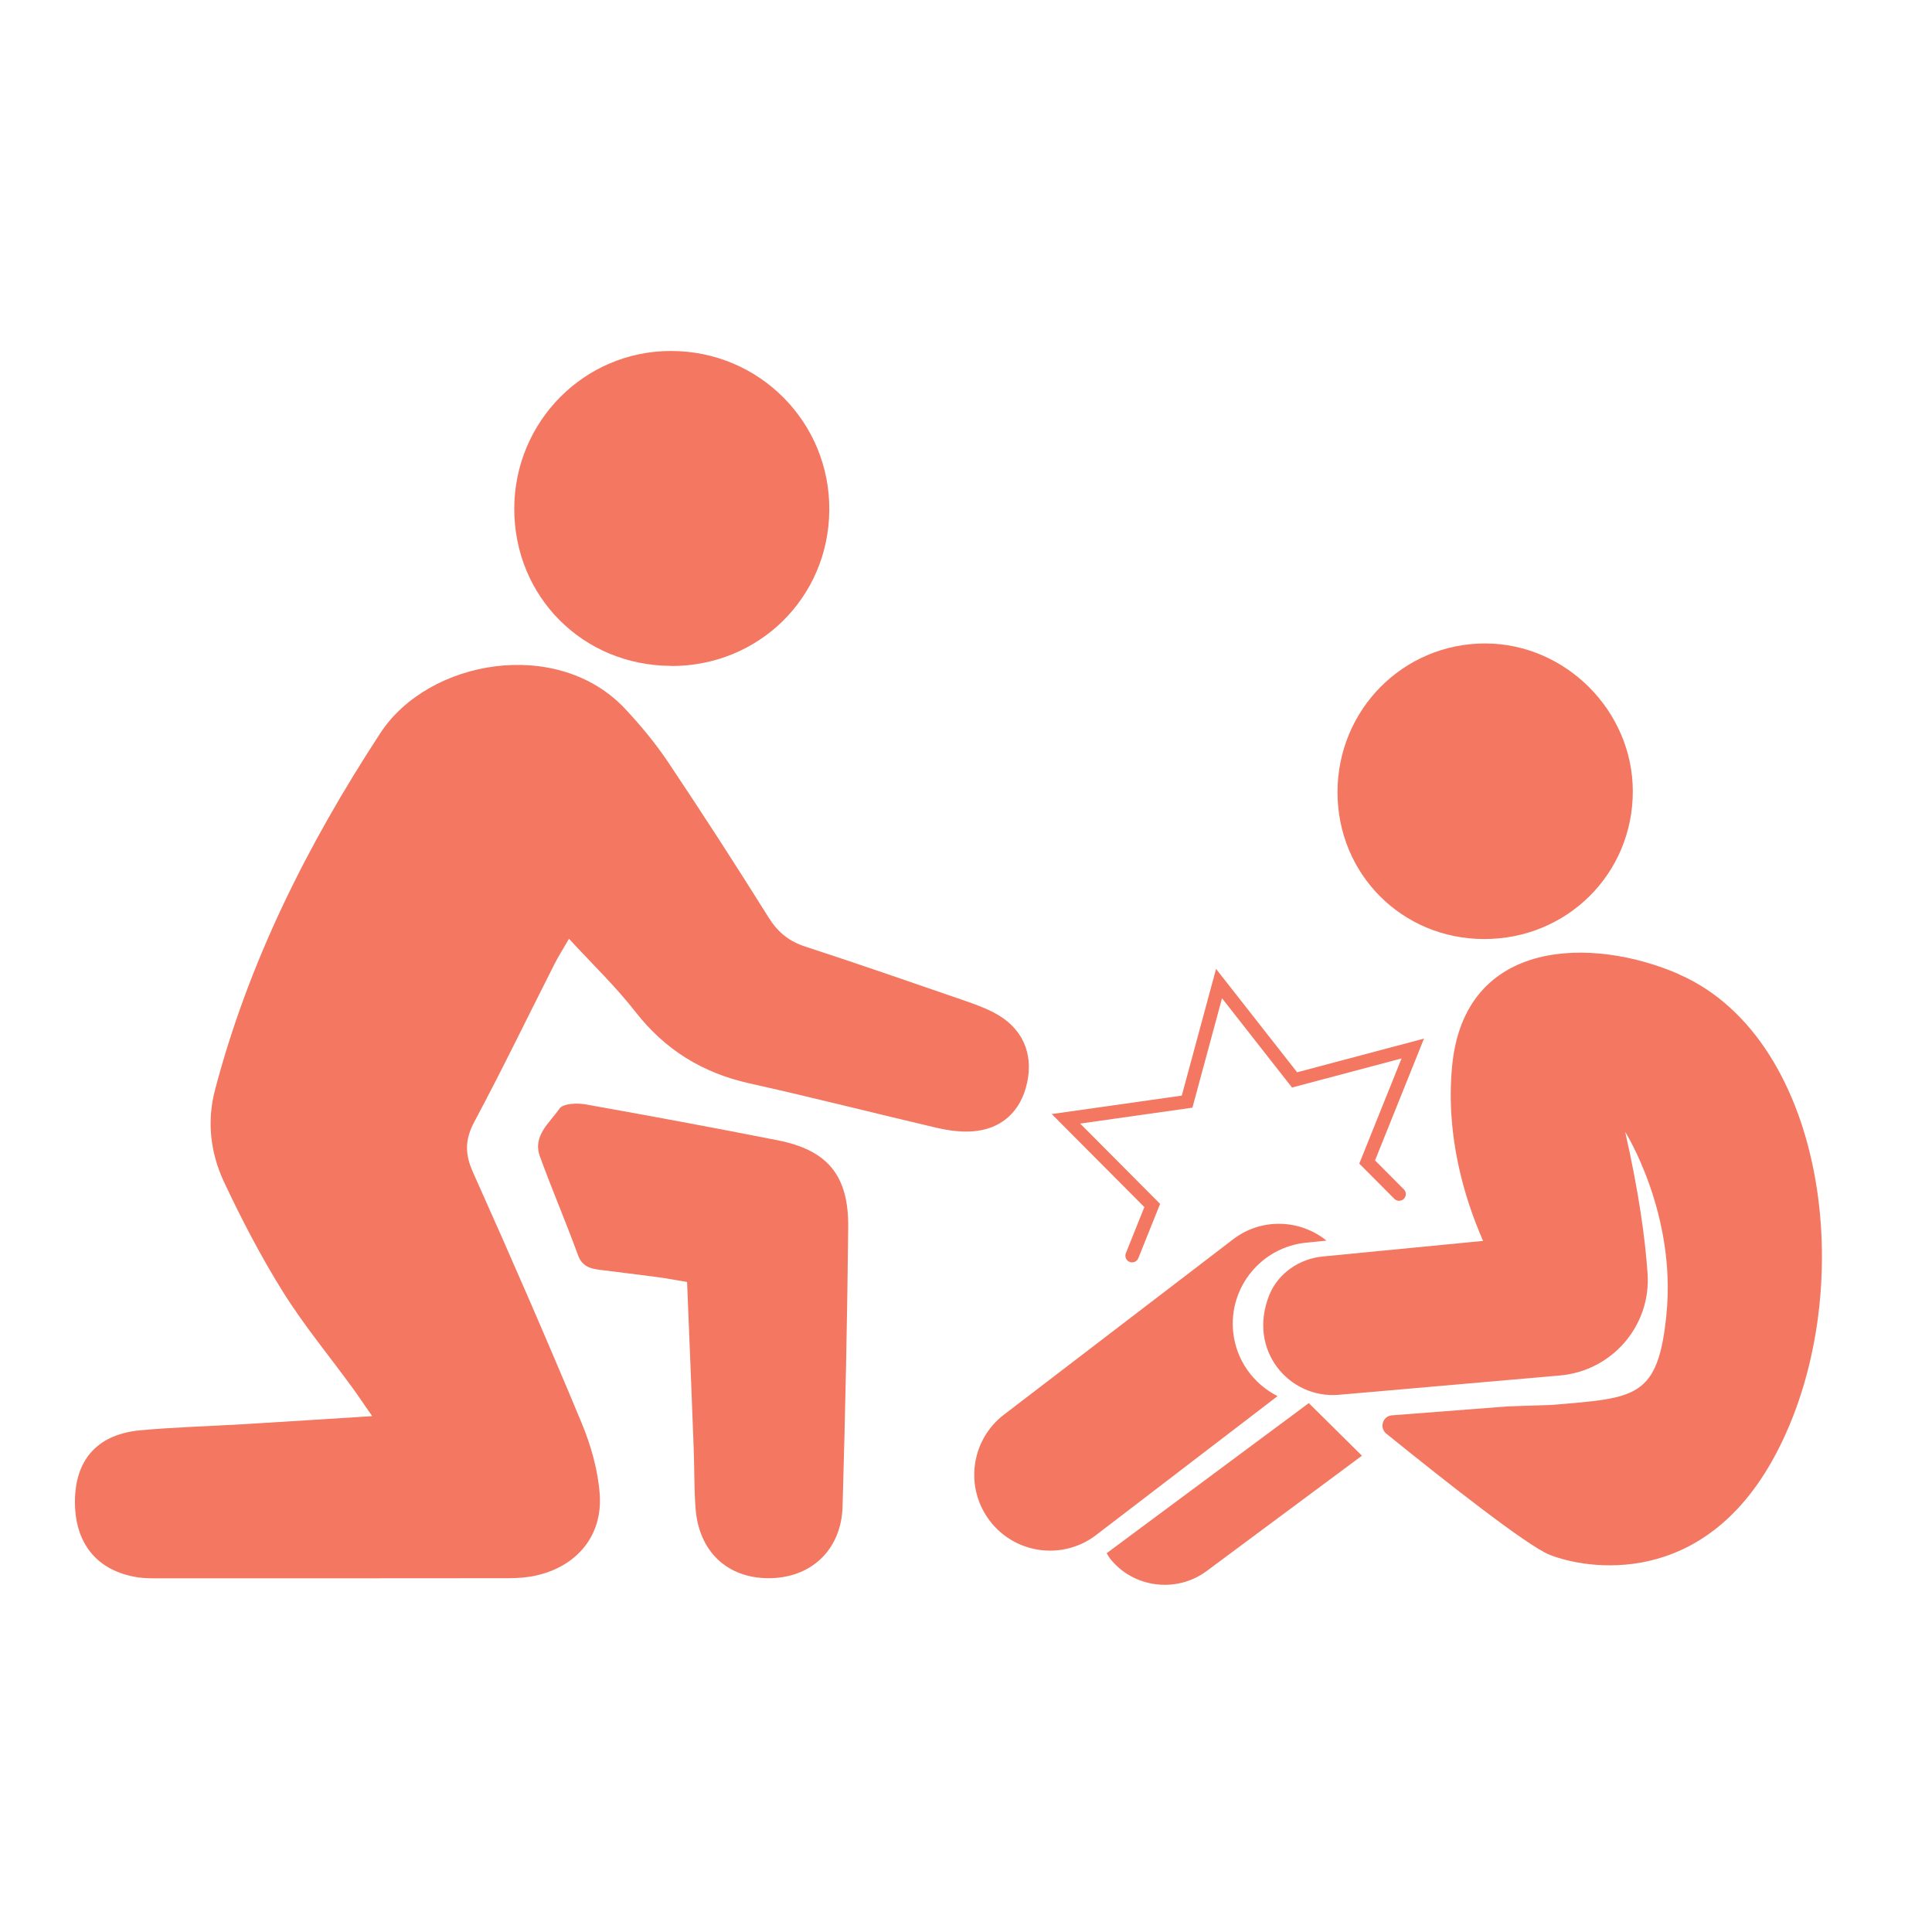 <?xml version="1.0" encoding="UTF-8"?> <svg xmlns="http://www.w3.org/2000/svg" id="Layer_1" data-name="Layer 1" viewBox="0 0 144 144"><defs><style> .cls-1 { fill: none; stroke: #f37761; stroke-linecap: round; stroke-miterlimit: 10; } .cls-2 { fill: #f37761; } </style></defs><path class="cls-2" d="M27.74,105.55c-3.52.22-6.54.42-9.56.6-2.55.15-5.11.22-7.66.45-3.15.27-4.84,2.08-4.93,5.08-.1,3.29,1.6,5.42,4.71,5.89.55.08,1.12.07,1.67.07,8.63,0,17.27,0,25.9-.01.71,0,1.44-.05,2.13-.21,3.02-.7,4.92-2.97,4.7-6.05-.13-1.79-.65-3.62-1.34-5.29-2.61-6.27-5.32-12.49-8.1-18.69-.62-1.38-.62-2.44.1-3.79,2.07-3.87,3.98-7.83,5.97-11.75.28-.56.62-1.08,1.08-1.88,1.75,1.9,3.48,3.56,4.94,5.43,2.22,2.85,5.01,4.57,8.52,5.35,4.68,1.04,9.32,2.23,13.99,3.32.7.16,1.42.27,2.14.27,2.27.02,3.87-1.18,4.46-3.26.63-2.23-.06-4.21-2-5.39-.74-.45-1.58-.76-2.4-1.05-4-1.38-8-2.77-12.02-4.08-1.21-.39-2.04-1.05-2.73-2.14-2.46-3.93-4.97-7.82-7.55-11.67-.93-1.38-2.01-2.68-3.15-3.9-5.03-5.39-14.67-3.71-18.26,1.79-5.42,8.29-9.81,17.01-12.33,26.62-.61,2.33-.33,4.67.66,6.8,1.32,2.81,2.76,5.58,4.4,8.21,1.56,2.5,3.46,4.79,5.2,7.18.41.56.79,1.14,1.46,2.1Z"></path><path class="cls-2" d="M51.21,95.54c.17,4.19.34,8.24.49,12.3.06,1.52.03,3.04.14,4.55.23,3.22,2.33,5.22,5.41,5.24,3.17.02,5.46-2.09,5.55-5.34.2-6.94.35-13.88.42-20.82.04-3.86-1.54-5.75-5.26-6.48-4.77-.94-9.55-1.83-14.34-2.68-.62-.11-1.66-.06-1.92.32-.72,1.05-2.02,2.02-1.46,3.56.9,2.47,1.94,4.89,2.84,7.36.31.85.92,1.01,1.66,1.1,1.42.18,2.85.35,4.27.54.7.09,1.39.23,2.19.36Z"></path><path class="cls-2" d="M99.69,59.05c0,6.1,4.81,10.93,10.91,10.94,6.19.02,11.11-4.87,11.1-11.02-.01-5.98-4.99-10.98-10.96-11.01-6.12-.03-11.05,4.92-11.05,11.09Z"></path><path class="cls-2" d="M50,49.64c6.54.03,11.75-5.08,11.81-11.59.07-6.57-5.22-11.9-11.81-11.89-6.45,0-11.66,5.26-11.67,11.76,0,6.55,5.11,11.68,11.67,11.71Z"></path><polyline class="cls-1" points="84.38 93.59 85.88 89.85 79.45 83.39 88.48 82.11 90.86 73.31 96.49 80.49 105.3 78.15 101.9 86.61 104.28 89"></polyline><path class="cls-2" d="M91.91,99.25c-.32-3.34,2.12-6.3,5.45-6.63l1.51-.15c-1.98-1.6-4.86-1.71-6.96-.1l-17.08,13.07c-2.48,1.9-2.95,5.44-1.05,7.92h0c1.9,2.48,5.44,2.95,7.92,1.05l13.52-10.35c-1.79-.91-3.1-2.67-3.31-4.82Z"></path><path class="cls-2" d="M82.48,115.76c.09.14.16.28.26.41,1.72,2.18,4.94,2.6,7.19.93l11.58-8.6-3.96-3.92-15.07,11.19Z"></path><path class="cls-2" d="M125.16,72.62c-6.39-2.8-16.02-2.79-16.93,6.86-.49,5.17.91,9.81,2.31,13.01l-11.94,1.16c-1.76.17-3.34,1.25-4,2.89-1.64,4.11,1.5,7.74,5.19,7.42l16.48-1.44c3.88-.34,6.8-3.71,6.53-7.6-.18-2.64-.66-6.11-1.67-10.56,0,0,3.82,6.05,3.08,13.58-.62,6.32-2.33,6.24-8.47,6.77-2.19.07-3.42.12-3.43.12l-8.56.66c-.69.05-.96.92-.43,1.36,4.44,3.59,10.5,8.36,12.17,9.03,2.73,1.09,11.39,2.59,16.75-7.28,6.51-11.98,4.05-31.1-7.1-35.98Z"></path></svg> 